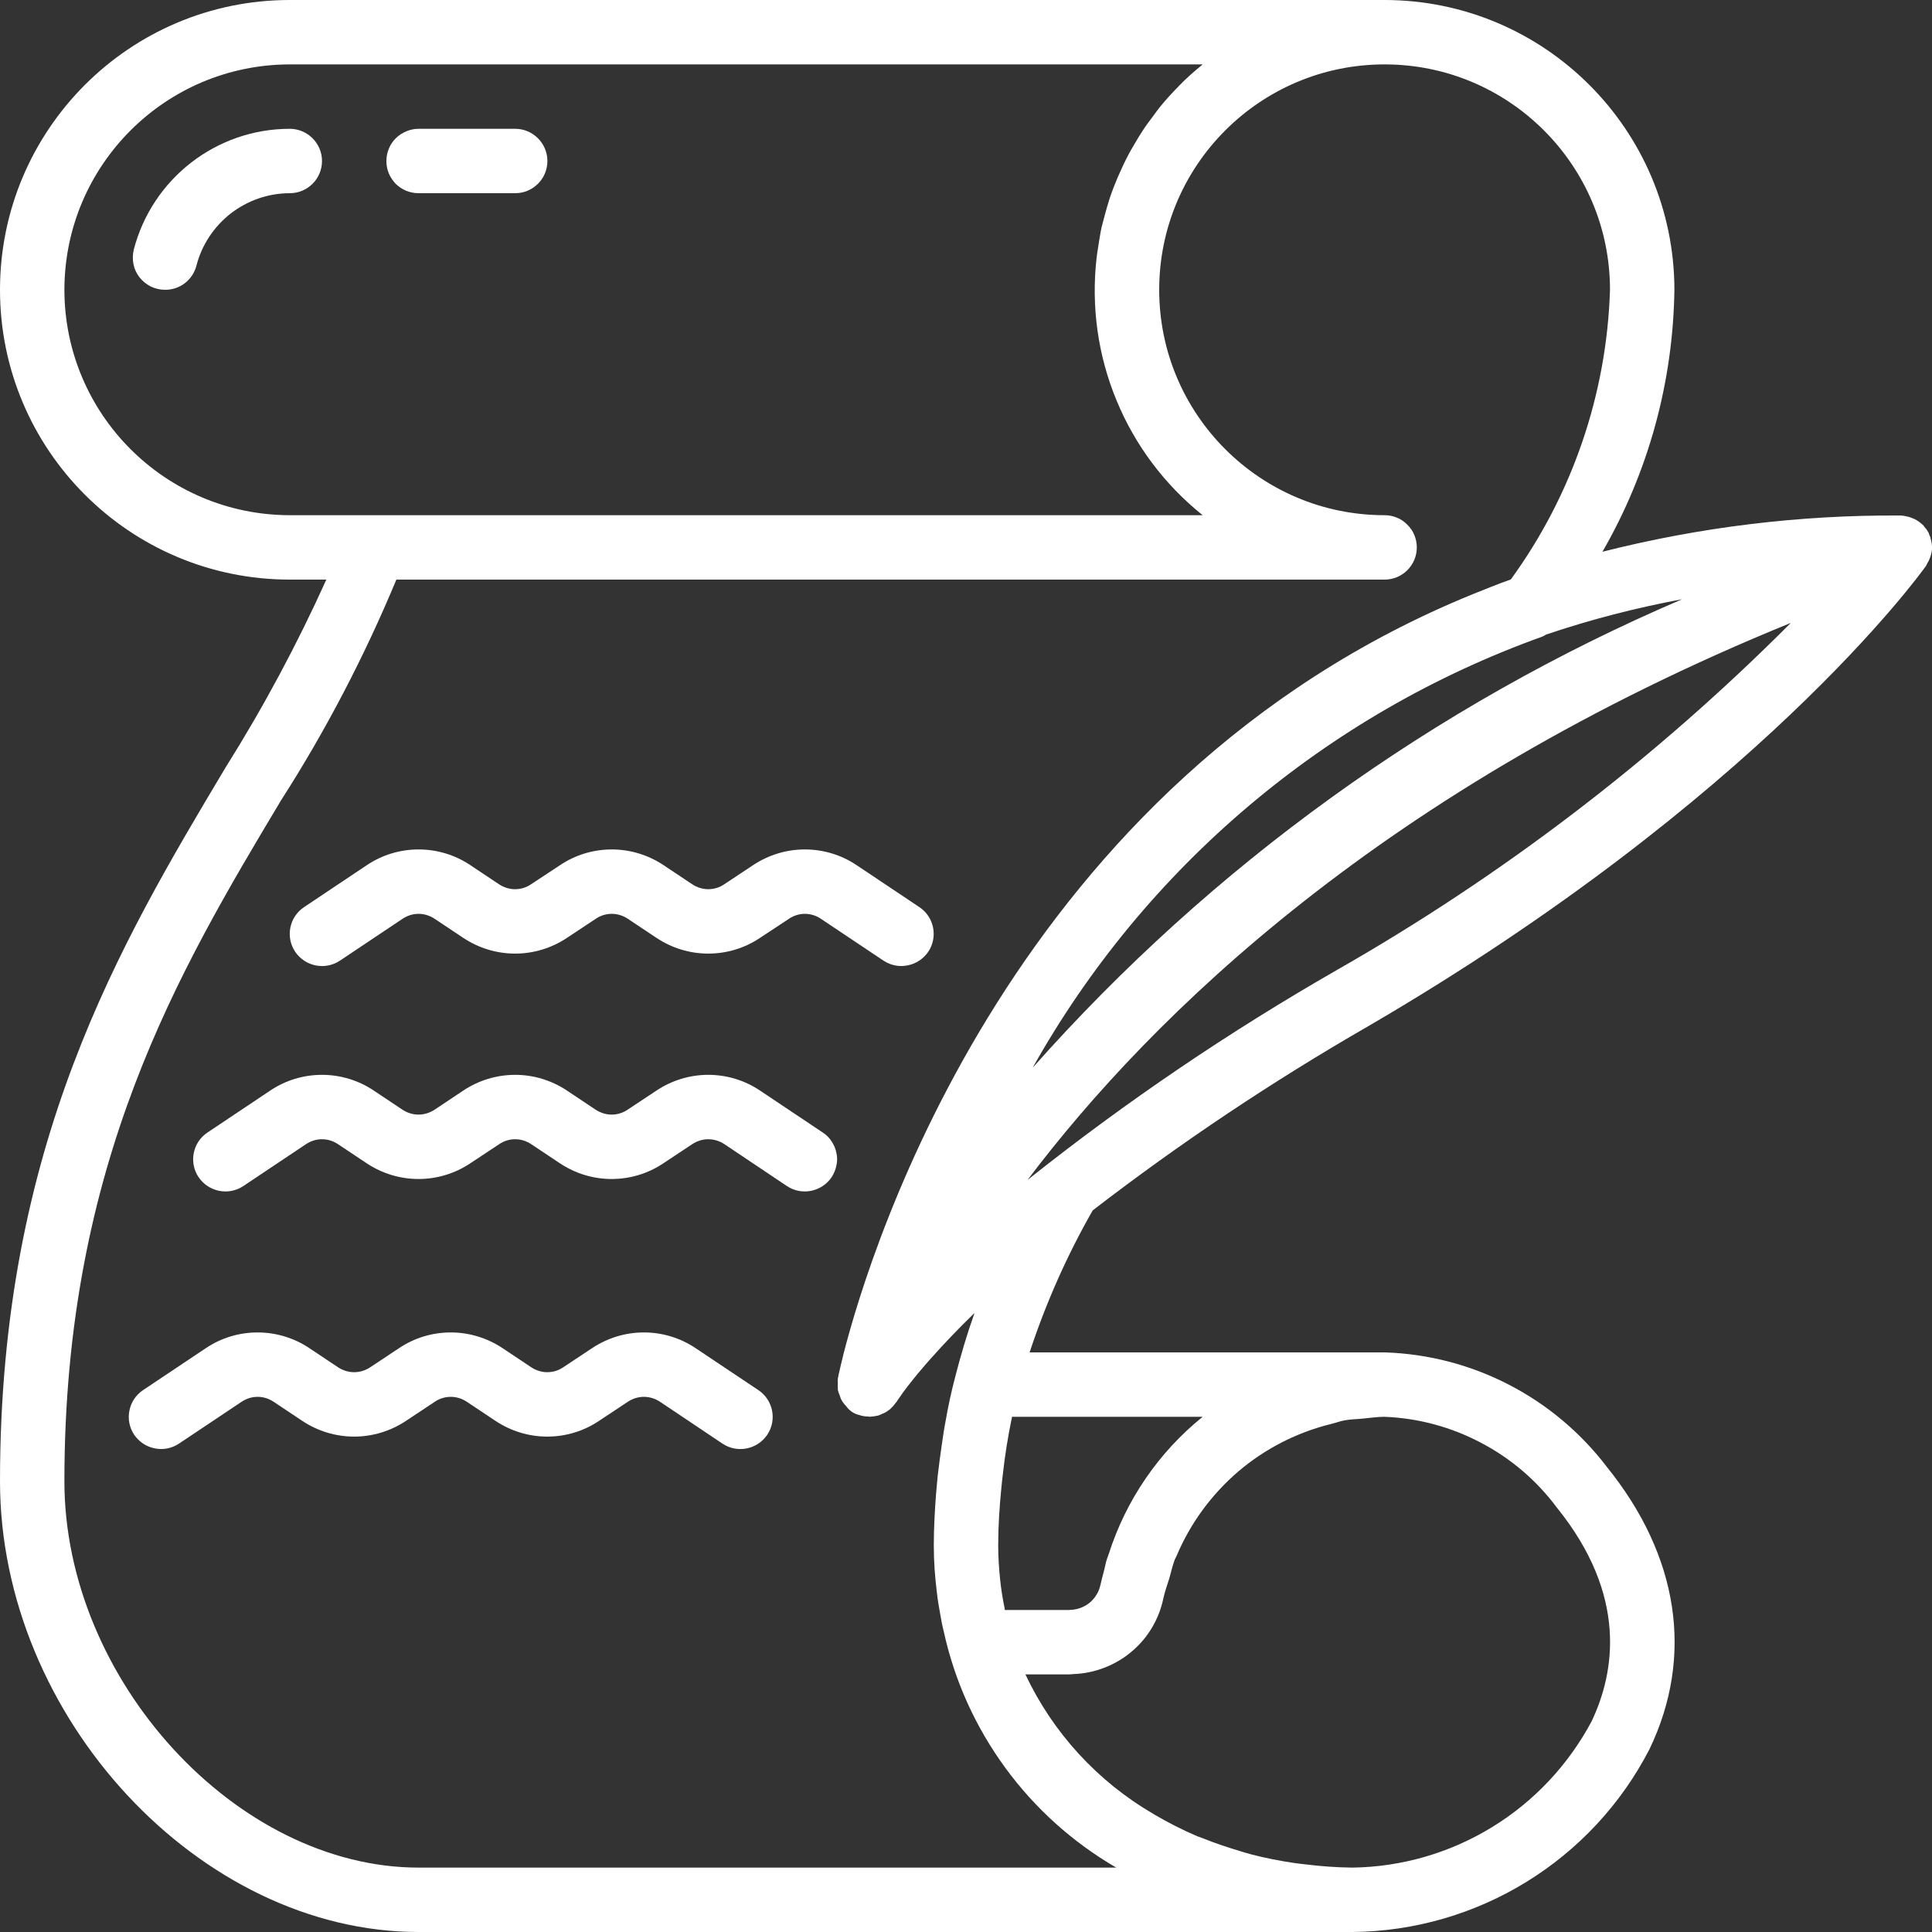 <svg width="12" height="12" viewBox="0 0 12 12" fill="none" xmlns="http://www.w3.org/2000/svg">
<rect x="0" y="0" width="12" height="12" fill="#333333" stroke="none"/>
<g clip-path="url(#clip0_59_1539)">
<path d="M2.6 1.2H3.2C3.31 1.2 3.4 1.111 3.4 1C3.4 0.89 3.31 0.8 3.2 0.8H2.6C2.574 0.8 2.548 0.805 2.523 0.816C2.499 0.826 2.477 0.84 2.458 0.859C2.44 0.877 2.425 0.899 2.415 0.924C2.405 0.948 2.4 0.974 2.4 1C2.4 1.027 2.405 1.053 2.415 1.077C2.425 1.101 2.44 1.123 2.458 1.142C2.477 1.16 2.499 1.175 2.523 1.185C2.548 1.195 2.574 1.2 2.6 1.2ZM1.8 0.8C1.344 0.8 0.946 1.109 0.831 1.55C0.824 1.58 0.823 1.611 0.829 1.641C0.835 1.671 0.848 1.699 0.867 1.723C0.886 1.747 0.91 1.766 0.937 1.78C0.965 1.793 0.995 1.8 1.025 1.8C1.07 1.8 1.113 1.786 1.148 1.759C1.184 1.731 1.209 1.693 1.22 1.65C1.253 1.522 1.328 1.408 1.433 1.326C1.538 1.245 1.667 1.2 1.8 1.2C1.91 1.2 2 1.111 2 1C2 0.89 1.91 0.8 1.8 0.8ZM0.833 8.911C0.863 8.955 0.909 8.986 0.961 8.996C1.013 9.007 1.067 8.996 1.111 8.967L1.5 8.707C1.53 8.687 1.564 8.676 1.6 8.676C1.636 8.676 1.67 8.687 1.7 8.707L1.877 8.825C1.973 8.889 2.085 8.923 2.2 8.923C2.314 8.923 2.426 8.889 2.522 8.825L2.7 8.707C2.729 8.687 2.764 8.676 2.8 8.676C2.835 8.676 2.87 8.687 2.9 8.707L3.077 8.825C3.173 8.889 3.285 8.923 3.399 8.923C3.514 8.923 3.626 8.889 3.721 8.825L3.899 8.707C3.929 8.687 3.964 8.676 3.999 8.676C4.035 8.676 4.07 8.687 4.1 8.707L4.488 8.967C4.58 9.028 4.704 9.003 4.766 8.911C4.827 8.819 4.802 8.695 4.71 8.634L4.321 8.374C4.226 8.31 4.114 8.276 3.999 8.276C3.885 8.276 3.773 8.31 3.677 8.374L3.499 8.492C3.47 8.512 3.435 8.523 3.399 8.523C3.364 8.523 3.329 8.512 3.299 8.492L3.122 8.374C3.026 8.31 2.914 8.276 2.8 8.276C2.685 8.276 2.573 8.31 2.478 8.374L2.3 8.492C2.27 8.512 2.235 8.523 2.2 8.523C2.164 8.523 2.129 8.512 2.099 8.492L1.922 8.374C1.827 8.31 1.714 8.276 1.6 8.276C1.485 8.276 1.373 8.31 1.278 8.374L0.889 8.634C0.845 8.663 0.814 8.709 0.804 8.761C0.793 8.813 0.804 8.867 0.833 8.911V8.911ZM1.511 7.367L1.9 7.107C1.93 7.087 1.964 7.076 2 7.076C2.036 7.076 2.07 7.087 2.1 7.107L2.277 7.225C2.373 7.289 2.485 7.323 2.6 7.323C2.714 7.323 2.826 7.289 2.922 7.225L3.1 7.107C3.129 7.087 3.164 7.076 3.2 7.076C3.235 7.076 3.27 7.087 3.3 7.107L3.477 7.225C3.573 7.289 3.685 7.323 3.799 7.323C3.914 7.323 4.026 7.289 4.121 7.225L4.299 7.107C4.329 7.087 4.364 7.076 4.399 7.076C4.435 7.076 4.47 7.087 4.5 7.107L4.888 7.367C4.98 7.428 5.104 7.403 5.166 7.311C5.18 7.289 5.19 7.265 5.195 7.239C5.201 7.213 5.201 7.187 5.195 7.161C5.19 7.135 5.18 7.111 5.165 7.089C5.151 7.067 5.132 7.048 5.11 7.034L4.721 6.774C4.626 6.71 4.514 6.676 4.399 6.676C4.285 6.676 4.173 6.71 4.077 6.774L3.899 6.892C3.87 6.912 3.835 6.923 3.799 6.923C3.764 6.923 3.729 6.912 3.699 6.892L3.522 6.774C3.426 6.71 3.314 6.676 3.2 6.676C3.085 6.676 2.973 6.71 2.877 6.774L2.7 6.892C2.67 6.912 2.635 6.923 2.599 6.923C2.564 6.923 2.529 6.912 2.499 6.892L2.322 6.774C2.227 6.71 2.114 6.676 2 6.676C1.885 6.676 1.773 6.71 1.678 6.774L1.289 7.034C1.197 7.095 1.172 7.219 1.233 7.311C1.295 7.403 1.419 7.428 1.511 7.367L1.511 7.367ZM2.111 5.967L2.5 5.707C2.53 5.687 2.564 5.676 2.6 5.676C2.635 5.676 2.67 5.687 2.7 5.707L2.877 5.825C2.973 5.889 3.085 5.923 3.2 5.923C3.314 5.923 3.426 5.889 3.522 5.825L3.7 5.707C3.729 5.687 3.764 5.676 3.8 5.676C3.835 5.676 3.87 5.687 3.9 5.707L4.077 5.825C4.173 5.889 4.285 5.923 4.399 5.923C4.514 5.923 4.626 5.889 4.721 5.825L4.9 5.707C4.929 5.687 4.964 5.676 4.999 5.676C5.035 5.676 5.07 5.687 5.099 5.707L5.488 5.967C5.532 5.996 5.586 6.007 5.638 5.996C5.69 5.986 5.736 5.955 5.766 5.911C5.827 5.819 5.802 5.695 5.71 5.634L5.321 5.374C5.226 5.31 5.114 5.276 4.999 5.276C4.885 5.276 4.773 5.31 4.677 5.374L4.499 5.492C4.47 5.512 4.435 5.523 4.399 5.523C4.364 5.523 4.329 5.512 4.299 5.492L4.122 5.374C4.026 5.31 3.914 5.276 3.8 5.276C3.685 5.276 3.573 5.31 3.478 5.374L3.299 5.492C3.27 5.512 3.235 5.523 3.199 5.523C3.164 5.523 3.129 5.512 3.099 5.492L2.922 5.374C2.827 5.31 2.714 5.276 2.6 5.276C2.485 5.276 2.373 5.31 2.278 5.374L1.889 5.634C1.797 5.695 1.772 5.819 1.833 5.911C1.895 6.003 2.019 6.028 2.111 5.967L2.111 5.967Z" fill="white"/>
<path d="M0 9.2C0 10.665 1.24 12 2.6 12H8.4C9.179 11.993 9.89 11.555 10.246 10.863C10.522 10.287 10.428 9.665 9.981 9.112C9.819 8.899 9.611 8.724 9.373 8.601C9.134 8.477 8.871 8.409 8.603 8.4H6.395C6.496 8.094 6.627 7.798 6.787 7.518C7.332 7.098 7.904 6.716 8.5 6.373C10.909 4.968 11.92 3.575 11.962 3.516C11.966 3.51 11.969 3.503 11.972 3.496C11.976 3.491 11.979 3.485 11.981 3.48C11.991 3.459 11.997 3.437 12 3.414C12 3.413 12 3.412 12 3.411C12.001 3.388 11.998 3.366 11.991 3.344C11.99 3.341 11.991 3.338 11.99 3.335C11.988 3.332 11.986 3.33 11.985 3.327C11.983 3.32 11.981 3.314 11.979 3.309C11.971 3.295 11.963 3.283 11.952 3.272C11.951 3.27 11.95 3.267 11.948 3.265C11.932 3.249 11.914 3.236 11.894 3.225C11.889 3.223 11.883 3.221 11.877 3.218C11.861 3.211 11.844 3.207 11.826 3.204C11.82 3.204 11.815 3.202 11.808 3.202H11.801C11.178 3.198 10.557 3.274 9.953 3.427C10.239 2.932 10.392 2.372 10.4 1.8C10.399 0.807 9.594 0.001 8.6 0H1.8C0.806 0 0 0.806 0 1.8C0 2.794 0.806 3.6 1.8 3.6H2.027C1.845 4.003 1.636 4.393 1.401 4.767C0.745 5.866 0 7.112 0 9.2ZM9.67 9.364C10.111 9.91 10.03 10.387 9.886 10.691C9.742 10.961 9.529 11.189 9.267 11.349C9.006 11.509 8.706 11.596 8.4 11.6C8.303 11.599 8.205 11.592 8.109 11.58C8.084 11.577 8.06 11.575 8.036 11.571C7.948 11.558 7.861 11.541 7.776 11.519C7.749 11.512 7.723 11.504 7.697 11.496C7.621 11.473 7.546 11.448 7.474 11.419C7.461 11.414 7.449 11.41 7.436 11.405C7.344 11.366 7.255 11.32 7.169 11.27L7.165 11.267C6.818 11.066 6.54 10.763 6.369 10.4H6.641C6.65 10.4 6.659 10.398 6.668 10.398C6.8 10.393 6.927 10.344 7.028 10.259C7.13 10.174 7.199 10.057 7.226 9.927C7.235 9.886 7.249 9.847 7.261 9.809C7.273 9.77 7.281 9.728 7.296 9.689C7.299 9.68 7.305 9.672 7.308 9.664C7.393 9.462 7.525 9.282 7.692 9.139C7.859 8.997 8.057 8.896 8.27 8.844C8.298 8.837 8.324 8.827 8.352 8.822C8.389 8.815 8.428 8.815 8.466 8.811C8.51 8.807 8.554 8.8 8.599 8.8C8.808 8.808 9.013 8.863 9.198 8.961C9.384 9.058 9.545 9.196 9.67 9.364ZM6.286 8.8H7.47C7.196 9.021 6.994 9.317 6.887 9.651C6.882 9.665 6.877 9.678 6.873 9.691C6.867 9.71 6.864 9.73 6.859 9.749C6.851 9.78 6.842 9.812 6.835 9.844C6.826 9.887 6.802 9.926 6.769 9.954C6.735 9.982 6.692 9.998 6.649 9.999C6.646 9.999 6.644 10 6.641 10H6.241C6.241 9.995 6.24 9.99 6.239 9.985C6.227 9.927 6.218 9.869 6.212 9.811C6.205 9.743 6.2 9.673 6.2 9.6C6.2 9.479 6.208 9.358 6.22 9.238C6.222 9.214 6.225 9.189 6.228 9.165C6.241 9.044 6.26 8.923 6.286 8.8ZM10.448 3.722C8.905 4.382 7.527 5.376 6.414 6.632C7.112 5.387 8.236 4.436 9.58 3.954C9.588 3.95 9.596 3.946 9.604 3.941C9.88 3.848 10.162 3.775 10.448 3.722ZM8.3 6.027C7.634 6.409 6.998 6.84 6.397 7.317L6.382 7.329C7.157 6.303 8.602 4.895 11.123 3.869C10.283 4.712 9.333 5.438 8.3 6.027ZM0.4 1.8C0.401 1.027 1.027 0.401 1.8 0.4H7.47L7.463 0.406C7.415 0.445 7.369 0.486 7.326 0.53C7.319 0.537 7.313 0.545 7.306 0.551C7.269 0.589 7.234 0.628 7.201 0.669C7.188 0.685 7.176 0.703 7.163 0.72C7.138 0.753 7.114 0.785 7.092 0.82C7.079 0.84 7.066 0.861 7.054 0.882C7.034 0.915 7.015 0.948 6.998 0.982C6.986 1.005 6.975 1.028 6.965 1.051C6.949 1.085 6.934 1.12 6.92 1.156C6.911 1.179 6.902 1.203 6.894 1.227C6.882 1.264 6.871 1.302 6.861 1.34C6.855 1.364 6.848 1.388 6.842 1.412C6.833 1.454 6.827 1.497 6.82 1.54C6.817 1.561 6.813 1.582 6.811 1.603C6.777 1.903 6.819 2.207 6.935 2.487C7.05 2.766 7.234 3.011 7.47 3.2H1.8C1.027 3.199 0.401 2.573 0.4 1.8ZM2.462 3.6H8.6C8.71 3.6 8.8 3.511 8.8 3.4C8.8 3.374 8.795 3.348 8.785 3.324C8.775 3.299 8.76 3.277 8.741 3.259C8.723 3.24 8.701 3.225 8.676 3.215C8.652 3.205 8.626 3.2 8.6 3.2C7.827 3.2 7.2 2.573 7.2 1.8C7.2 1.027 7.827 0.4 8.6 0.4C9.373 0.4 10 1.027 10 1.8C9.98 2.448 9.765 3.075 9.384 3.599C9.304 3.627 9.227 3.659 9.149 3.69C6.303 4.848 5.412 7.732 5.238 8.414L5.236 8.423C5.231 8.445 5.225 8.467 5.22 8.489L5.218 8.498C5.214 8.516 5.21 8.531 5.208 8.542V8.543C5.206 8.553 5.204 8.561 5.204 8.563C5.203 8.573 5.203 8.582 5.204 8.592C5.203 8.602 5.203 8.612 5.204 8.622V8.633C5.207 8.644 5.21 8.655 5.215 8.666C5.218 8.675 5.221 8.683 5.224 8.691C5.233 8.707 5.243 8.721 5.255 8.733C5.273 8.759 5.299 8.778 5.329 8.787H5.332L5.334 8.788C5.353 8.795 5.372 8.798 5.392 8.798C5.394 8.798 5.396 8.799 5.398 8.799L5.4 8.8C5.403 8.8 5.405 8.799 5.408 8.799C5.424 8.798 5.439 8.796 5.455 8.792L5.463 8.789C5.466 8.789 5.467 8.787 5.47 8.786C5.472 8.785 5.473 8.785 5.474 8.784C5.485 8.78 5.496 8.775 5.506 8.769C5.51 8.765 5.515 8.762 5.52 8.759C5.524 8.756 5.526 8.754 5.529 8.752C5.536 8.745 5.542 8.739 5.549 8.732C5.553 8.726 5.558 8.721 5.562 8.715C5.567 8.709 5.568 8.709 5.57 8.705L5.573 8.701L5.577 8.694L5.583 8.686C5.587 8.68 5.593 8.671 5.601 8.66L5.608 8.65C5.617 8.638 5.628 8.623 5.641 8.606L5.65 8.595C5.665 8.575 5.682 8.555 5.702 8.53L5.709 8.522C5.734 8.492 5.759 8.463 5.785 8.434L5.789 8.43C5.857 8.353 5.945 8.26 6.053 8.155C6.006 8.287 5.967 8.419 5.933 8.552C5.909 8.643 5.889 8.735 5.873 8.828C5.864 8.873 5.858 8.918 5.851 8.964C5.841 9.032 5.832 9.1 5.824 9.169C5.821 9.205 5.817 9.242 5.814 9.279C5.806 9.385 5.8 9.492 5.8 9.6C5.8 9.697 5.807 9.794 5.819 9.89C5.824 9.937 5.832 9.982 5.84 10.027C5.846 10.063 5.853 10.099 5.862 10.134C5.929 10.44 6.059 10.727 6.244 10.98C6.428 11.232 6.663 11.443 6.933 11.6H2.6C1.469 11.6 0.4 10.434 0.4 9.2C0.4 7.222 1.114 6.027 1.745 4.972C2.024 4.537 2.263 4.078 2.462 3.6V3.6Z" fill="white"/>
</g>
<defs>
<clipPath id="clip0_59_1539">
<rect width="12" height="12" fill="white"/>
</clipPath>
</defs>
</svg>
